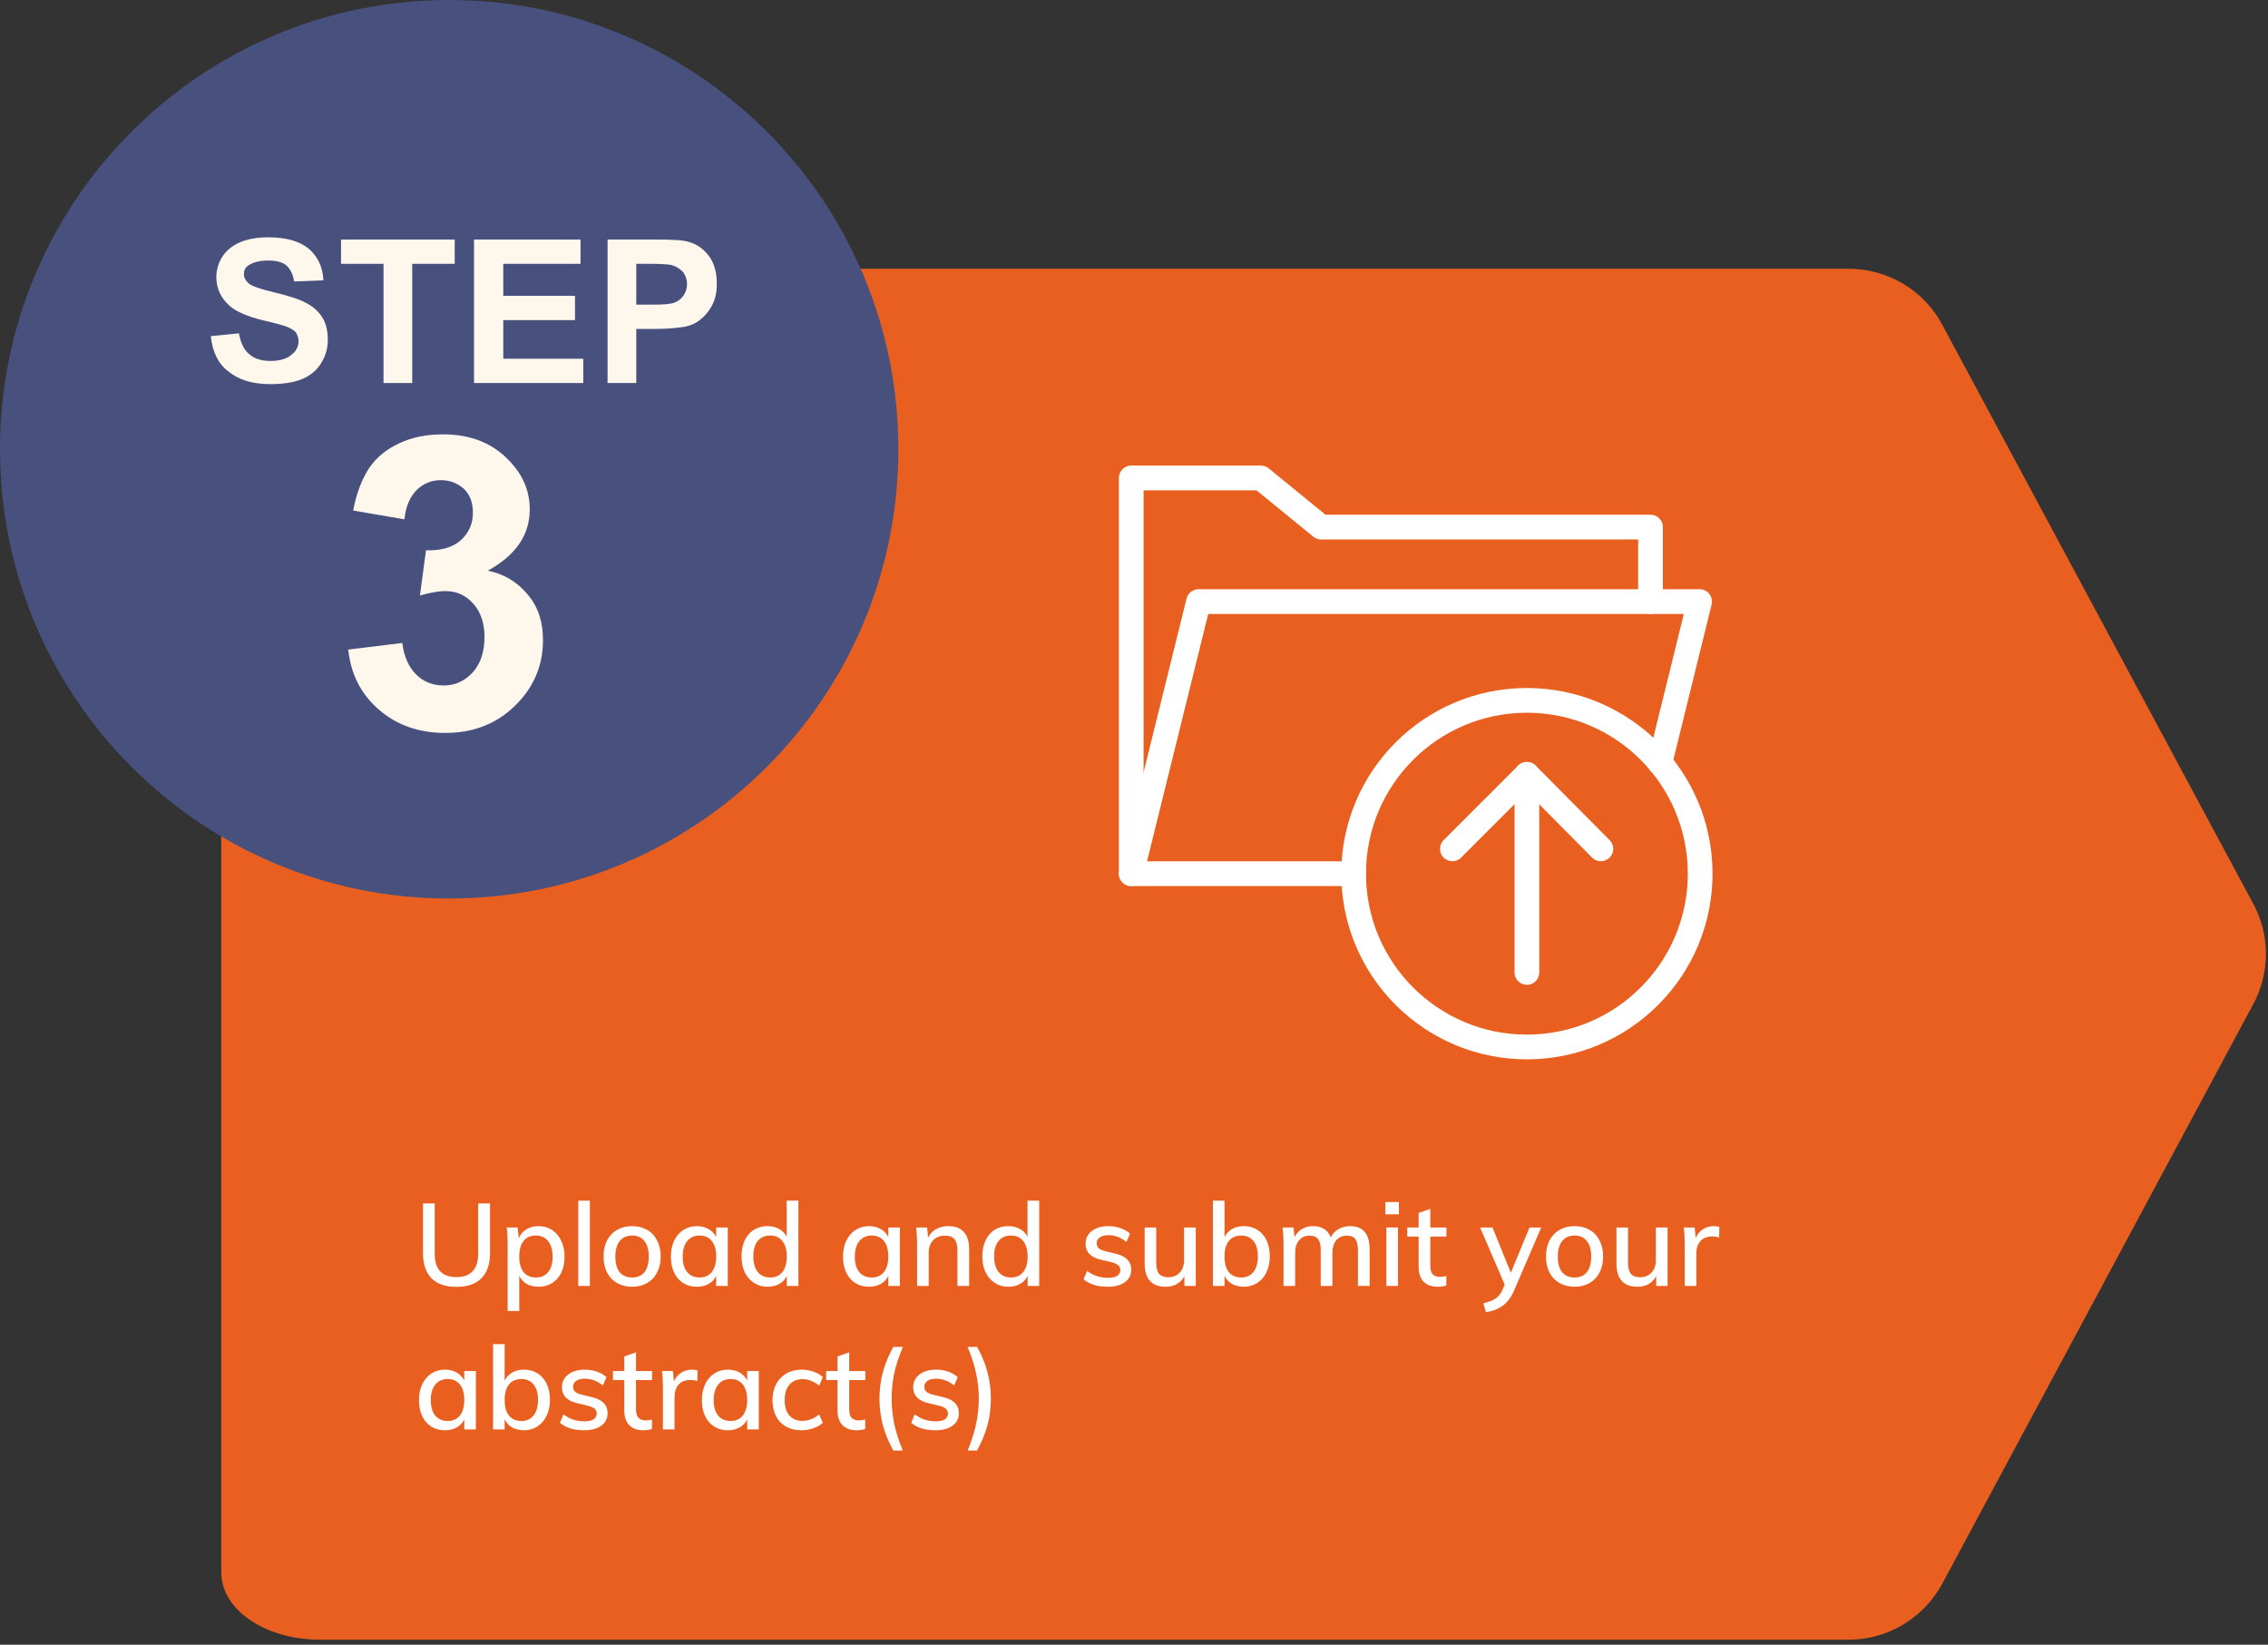 <svg width="411" height="298" viewBox="0 0 411 298" fill="none" xmlns="http://www.w3.org/2000/svg">
<rect x="0" y="0" width="411" height="298" fill="#333333" stroke="none"/>
<g clip-path="url(#clip0_1_3)">
<path d="M352 286.9C348.6 293.2 342.1 297.1 335 297.1H58C48.1 297.1 40.1 291.7 40.1 284.9V60.9C40.1 54.2 48.1 48.7 58 48.7H335C342.1 48.7 348.7 52.6 352 58.9L408.3 163.7C411.4 169.4 411.4 176.3 408.3 182L352 286.9Z" fill="#E95F1F"/>
<path d="M81.4 162.8C126.356 162.8 162.8 126.356 162.8 81.4C162.8 36.444 126.356 0 81.4 0C36.444 0 0 36.444 0 81.4C0 126.356 36.444 162.8 81.4 162.8Z" fill="#48507E"/>
<path d="M38.2 60.9L43.3 60.4C43.6 62.1 44.2 63.4 45.2 64.2C46.1 65 47.4 65.4 49 65.4C50.7 65.4 52 65 52.8 64.3C53.7 63.6 54.1 62.8 54.1 61.8C54.1 61.2 53.9 60.7 53.6 60.2C53.2 59.8 52.6 59.4 51.7 59.1C51.1 58.9 49.7 58.5 47.5 58C44.7 57.3 42.7 56.4 41.6 55.4C40 54 39.2 52.2 39.2 50.2C39.2 48.9 39.6 47.6 40.3 46.5C41 45.4 42.1 44.5 43.5 43.9C44.9 43.3 46.6 43 48.6 43C51.9 43 54.3 43.7 56 45.1C57.6 46.5 58.5 48.4 58.6 50.8L53.3 51C53.1 49.7 52.6 48.7 51.9 48.1C51.2 47.5 50.1 47.2 48.6 47.2C47.1 47.2 45.9 47.5 45 48.1C44.4 48.5 44.2 49 44.2 49.7C44.2 50.3 44.5 50.8 45 51.3C45.7 51.9 47.3 52.4 49.8 53C52.3 53.6 54.2 54.2 55.5 54.9C56.8 55.6 57.7 56.4 58.4 57.5C59.1 58.6 59.4 60 59.4 61.6C59.4 63.1 59 64.5 58.2 65.8C57.4 67.1 56.2 68.1 54.7 68.7C53.2 69.3 51.3 69.6 49 69.6C45.7 69.6 43.2 68.8 41.4 67.3C39.6 66 38.5 63.8 38.2 60.9Z" fill="#FEF8EC"/>
<path d="M69.5 69.4V47.8H61.8V43.4H82.4V47.8H74.7V69.4H69.5Z" fill="#FEF8EC"/>
<path d="M85.9 69.4V43.4H105.2V47.8H91.2V53.6H104.2V58H91.2V65H105.7V69.4H85.9Z" fill="#FEF8EC"/>
<path d="M110.1 69.4V43.4H118.5C121.7 43.4 123.8 43.5 124.7 43.8C126.2 44.2 127.4 45 128.4 46.3C129.4 47.6 129.9 49.3 129.9 51.4C129.9 53 129.6 54.3 129 55.4C128.4 56.5 127.7 57.3 126.8 58C125.9 58.7 125 59 124.1 59.2C122.8 59.4 121 59.6 118.7 59.6H115.3V69.4H110.1ZM115.3 47.8V55.2H118.2C120.3 55.2 121.6 55.1 122.3 54.8C123 54.5 123.5 54.1 123.9 53.5C124.3 52.9 124.5 52.2 124.5 51.5C124.5 50.6 124.2 49.8 123.7 49.2C123.1 48.6 122.4 48.2 121.6 48C121 47.9 119.7 47.8 117.8 47.8H115.3Z" fill="#FEF8EC"/>
<path d="M63.1 117.7L72.9 116.5C73.2 119 74.1 120.9 75.4 122.2C76.7 123.5 78.4 124.2 80.4 124.2C82.5 124.2 84.2 123.4 85.7 121.8C87.1 120.2 87.8 118.1 87.8 115.4C87.8 112.9 87.1 110.8 85.7 109.3C84.3 107.8 82.7 107.1 80.7 107.1C79.4 107.1 77.9 107.4 76.1 107.9L77.2 99.7C79.9 99.8 82 99.2 83.5 97.9C84.9 96.6 85.7 95 85.7 92.9C85.7 91.1 85.2 89.7 84.1 88.6C83 87.6 81.6 87 79.9 87C78.2 87 76.7 87.6 75.5 88.8C74.3 90 73.5 91.8 73.3 94.1L64 92.5C64.6 89.3 65.6 86.8 66.9 84.8C68.2 82.9 70 81.4 72.4 80.3C74.7 79.2 77.4 78.7 80.3 78.7C85.3 78.7 89.3 80.3 92.3 83.5C94.8 86.1 96 89 96 92.3C96 96.9 93.5 100.6 88.4 103.4C91.4 104 93.8 105.5 95.7 107.8C97.6 110.1 98.4 112.8 98.4 116C98.4 120.6 96.7 124.6 93.3 127.9C89.9 131.2 85.7 132.8 80.7 132.8C75.9 132.8 72 131.4 68.8 128.7C65.4 125.8 63.6 122.2 63.1 117.7Z" fill="#FEF8EC"/>
<path d="M205 158.3V86.6H228.5L239.4 95.5H299.1V109" stroke="white" stroke-width="4.48" stroke-miterlimit="10" stroke-linecap="round" stroke-linejoin="round"/>
<path d="M245.3 158.3H205L217.2 109H299.1H308L300.8 138.2" stroke="white" stroke-width="4.48" stroke-miterlimit="10" stroke-linecap="round" stroke-linejoin="round"/>
<path d="M276.7 189.7C294.042 189.7 308.1 175.642 308.1 158.3C308.1 140.958 294.042 126.9 276.7 126.9C259.358 126.9 245.3 140.958 245.3 158.3C245.3 175.642 259.358 189.7 276.7 189.7Z" stroke="white" stroke-width="4.48" stroke-miterlimit="10" stroke-linecap="round" stroke-linejoin="round"/>
<path d="M276.7 140.3V176.2" stroke="white" stroke-width="4.48" stroke-miterlimit="10" stroke-linecap="round" stroke-linejoin="round"/>
<path d="M290.1 153.8L276.7 140.3L263.2 153.8" stroke="white" stroke-width="4.48" stroke-miterlimit="10" stroke-linecap="round" stroke-linejoin="round"/>
<path d="M82.728 233.168C80.74 233.168 79.228 232.65 78.192 231.614C77.17 230.578 76.659 229.059 76.659 227.057V218.048H78.78V227.204C78.78 228.59 79.109 229.64 79.767 230.354C80.439 231.054 81.426 231.404 82.728 231.404C84.016 231.404 84.989 231.047 85.647 230.333C86.319 229.619 86.655 228.576 86.655 227.204V218.048H88.797V227.057C88.797 229.059 88.279 230.578 87.243 231.614C86.221 232.65 84.716 233.168 82.728 233.168ZM97.603 222.164C98.513 222.164 99.325 222.395 100.039 222.857C100.753 223.319 101.306 223.97 101.698 224.81C102.104 225.65 102.307 226.616 102.307 227.708C102.307 228.8 102.111 229.759 101.719 230.585C101.327 231.397 100.774 232.027 100.06 232.475C99.346 232.923 98.527 233.147 97.603 233.147C96.791 233.147 96.077 232.979 95.461 232.643C94.859 232.293 94.404 231.796 94.096 231.152V237.536H91.996V225.398C91.996 224.292 91.94 223.298 91.828 222.416H93.802L94.012 224.369C94.292 223.669 94.747 223.13 95.377 222.752C96.007 222.36 96.749 222.164 97.603 222.164ZM97.12 231.467C98.072 231.467 98.814 231.138 99.346 230.48C99.878 229.822 100.144 228.898 100.144 227.708C100.144 226.504 99.878 225.566 99.346 224.894C98.814 224.208 98.072 223.865 97.12 223.865C96.14 223.865 95.391 224.194 94.873 224.852C94.355 225.51 94.096 226.448 94.096 227.666C94.096 228.884 94.355 229.822 94.873 230.48C95.405 231.138 96.154 231.467 97.12 231.467ZM104.793 217.544H106.893V233H104.793V217.544ZM114.559 233.147C113.523 233.147 112.613 232.923 111.829 232.475C111.045 232.027 110.436 231.39 110.002 230.564C109.582 229.738 109.372 228.772 109.372 227.666C109.372 226.56 109.582 225.594 110.002 224.768C110.436 223.928 111.045 223.284 111.829 222.836C112.613 222.388 113.523 222.164 114.559 222.164C115.581 222.164 116.484 222.388 117.268 222.836C118.052 223.284 118.654 223.928 119.074 224.768C119.508 225.594 119.725 226.56 119.725 227.666C119.725 228.772 119.508 229.738 119.074 230.564C118.654 231.39 118.052 232.027 117.268 232.475C116.484 232.923 115.581 233.147 114.559 233.147ZM114.538 231.467C115.518 231.467 116.267 231.145 116.785 230.501C117.303 229.857 117.562 228.912 117.562 227.666C117.562 226.448 117.296 225.51 116.764 224.852C116.246 224.194 115.511 223.865 114.559 223.865C113.593 223.865 112.844 224.194 112.312 224.852C111.78 225.51 111.514 226.448 111.514 227.666C111.514 228.912 111.773 229.857 112.291 230.501C112.823 231.145 113.572 231.467 114.538 231.467ZM131.885 222.416V233H129.785V231.194C129.477 231.824 129.015 232.307 128.399 232.643C127.797 232.979 127.09 233.147 126.278 233.147C125.34 233.147 124.514 232.923 123.8 232.475C123.1 232.027 122.554 231.397 122.162 230.585C121.77 229.759 121.574 228.8 121.574 227.708C121.574 226.616 121.77 225.65 122.162 224.81C122.568 223.97 123.128 223.319 123.842 222.857C124.556 222.395 125.368 222.164 126.278 222.164C127.09 222.164 127.797 222.339 128.399 222.689C129.001 223.025 129.463 223.508 129.785 224.138V222.416H131.885ZM126.782 231.467C127.734 231.467 128.469 231.138 128.987 230.48C129.519 229.808 129.785 228.87 129.785 227.666C129.785 226.448 129.519 225.51 128.987 224.852C128.469 224.194 127.727 223.865 126.761 223.865C125.809 223.865 125.06 224.208 124.514 224.894C123.982 225.566 123.716 226.504 123.716 227.708C123.716 228.898 123.982 229.822 124.514 230.48C125.06 231.138 125.816 231.467 126.782 231.467ZM144.682 217.544V233H142.582V231.194C142.274 231.824 141.812 232.307 141.196 232.643C140.594 232.979 139.887 233.147 139.075 233.147C138.165 233.147 137.353 232.916 136.639 232.454C135.925 231.992 135.365 231.348 134.959 230.522C134.567 229.682 134.371 228.716 134.371 227.624C134.371 226.532 134.567 225.573 134.959 224.747C135.351 223.921 135.897 223.284 136.597 222.836C137.311 222.388 138.137 222.164 139.075 222.164C139.873 222.164 140.573 222.332 141.175 222.668C141.791 223.004 142.253 223.48 142.561 224.096V217.544H144.682ZM139.558 231.467C140.524 231.467 141.266 231.138 141.784 230.48C142.316 229.808 142.582 228.87 142.582 227.666C142.582 226.462 142.316 225.531 141.784 224.873C141.266 224.201 140.531 223.865 139.579 223.865C138.613 223.865 137.857 224.194 137.311 224.852C136.779 225.51 136.513 226.434 136.513 227.624C136.513 228.828 136.779 229.773 137.311 230.459C137.857 231.131 138.606 231.467 139.558 231.467ZM163.078 222.416V233H160.978V231.194C160.67 231.824 160.208 232.307 159.592 232.643C158.99 232.979 158.283 233.147 157.471 233.147C156.533 233.147 155.707 232.923 154.993 232.475C154.293 232.027 153.747 231.397 153.355 230.585C152.963 229.759 152.767 228.8 152.767 227.708C152.767 226.616 152.963 225.65 153.355 224.81C153.761 223.97 154.321 223.319 155.035 222.857C155.749 222.395 156.561 222.164 157.471 222.164C158.283 222.164 158.99 222.339 159.592 222.689C160.194 223.025 160.656 223.508 160.978 224.138V222.416H163.078ZM157.975 231.467C158.927 231.467 159.662 231.138 160.18 230.48C160.712 229.808 160.978 228.87 160.978 227.666C160.978 226.448 160.712 225.51 160.18 224.852C159.662 224.194 158.92 223.865 157.954 223.865C157.002 223.865 156.253 224.208 155.707 224.894C155.175 225.566 154.909 226.504 154.909 227.708C154.909 228.898 155.175 229.822 155.707 230.48C156.253 231.138 157.009 231.467 157.975 231.467ZM171.822 222.164C174.356 222.164 175.623 223.578 175.623 226.406V233H173.502V226.532C173.502 225.608 173.32 224.936 172.956 224.516C172.606 224.096 172.039 223.886 171.255 223.886C170.359 223.886 169.638 224.166 169.092 224.726C168.56 225.286 168.294 226.035 168.294 226.973V233H166.194V225.398C166.194 224.292 166.138 223.298 166.026 222.416H168L168.189 224.243C168.525 223.571 169.008 223.06 169.638 222.71C170.282 222.346 171.01 222.164 171.822 222.164ZM188.323 217.544V233H186.223V231.194C185.915 231.824 185.453 232.307 184.837 232.643C184.235 232.979 183.528 233.147 182.716 233.147C181.806 233.147 180.994 232.916 180.28 232.454C179.566 231.992 179.006 231.348 178.6 230.522C178.208 229.682 178.012 228.716 178.012 227.624C178.012 226.532 178.208 225.573 178.6 224.747C178.992 223.921 179.538 223.284 180.238 222.836C180.952 222.388 181.778 222.164 182.716 222.164C183.514 222.164 184.214 222.332 184.816 222.668C185.432 223.004 185.894 223.48 186.202 224.096V217.544H188.323ZM183.199 231.467C184.165 231.467 184.907 231.138 185.425 230.48C185.957 229.808 186.223 228.87 186.223 227.666C186.223 226.462 185.957 225.531 185.425 224.873C184.907 224.201 184.172 223.865 183.22 223.865C182.254 223.865 181.498 224.194 180.952 224.852C180.42 225.51 180.154 226.434 180.154 227.624C180.154 228.828 180.42 229.773 180.952 230.459C181.498 231.131 182.247 231.467 183.199 231.467ZM200.733 233.147C198.885 233.147 197.429 232.699 196.365 231.803L196.995 230.27C198.101 231.11 199.368 231.53 200.796 231.53C201.524 231.53 202.077 231.411 202.455 231.173C202.833 230.921 203.022 230.571 203.022 230.123C203.022 229.745 202.889 229.451 202.623 229.241C202.371 229.017 201.937 228.828 201.321 228.674L199.557 228.254C198.633 228.058 197.926 227.715 197.436 227.225C196.96 226.721 196.722 226.098 196.722 225.356C196.722 224.404 197.1 223.634 197.856 223.046C198.626 222.458 199.641 222.164 200.901 222.164C201.657 222.164 202.371 222.283 203.043 222.521C203.729 222.759 204.31 223.095 204.786 223.529L204.135 225.02C203.113 224.208 202.035 223.802 200.901 223.802C200.215 223.802 199.683 223.935 199.305 224.201C198.927 224.453 198.738 224.81 198.738 225.272C198.738 225.636 198.857 225.93 199.095 226.154C199.333 226.378 199.711 226.553 200.229 226.679L202.035 227.12C203.043 227.344 203.785 227.701 204.261 228.191C204.751 228.667 204.996 229.29 204.996 230.06C204.996 231.012 204.611 231.768 203.841 232.328C203.085 232.874 202.049 233.147 200.733 233.147ZM216.694 222.416V233H214.636V231.236C214.3 231.852 213.838 232.328 213.25 232.664C212.662 232.986 211.997 233.147 211.255 233.147C208.707 233.147 207.433 231.733 207.433 228.905V222.416H209.533V228.884C209.533 229.752 209.708 230.396 210.058 230.816C210.422 231.222 210.968 231.425 211.696 231.425C212.564 231.425 213.257 231.145 213.775 230.585C214.307 230.025 214.573 229.283 214.573 228.359V222.416H216.694ZM225.408 222.164C226.332 222.164 227.151 222.388 227.865 222.836C228.579 223.284 229.132 223.921 229.524 224.747C229.916 225.573 230.112 226.532 230.112 227.624C230.112 228.716 229.909 229.682 229.503 230.522C229.111 231.348 228.558 231.992 227.844 232.454C227.13 232.916 226.318 233.147 225.408 233.147C224.596 233.147 223.882 232.979 223.266 232.643C222.664 232.293 222.209 231.796 221.901 231.152V233H219.801V217.544H221.901V224.159C222.209 223.529 222.664 223.039 223.266 222.689C223.882 222.339 224.596 222.164 225.408 222.164ZM224.925 231.467C225.877 231.467 226.619 231.131 227.151 230.459C227.683 229.773 227.949 228.828 227.949 227.624C227.949 226.434 227.683 225.51 227.151 224.852C226.619 224.194 225.877 223.865 224.925 223.865C223.959 223.865 223.21 224.194 222.678 224.852C222.16 225.51 221.901 226.448 221.901 227.666C221.901 228.884 222.16 229.822 222.678 230.48C223.21 231.138 223.959 231.467 224.925 231.467ZM244.673 222.164C247.025 222.164 248.201 223.578 248.201 226.406V233H246.08V226.511C246.08 225.601 245.919 224.936 245.597 224.516C245.289 224.096 244.785 223.886 244.085 223.886C243.273 223.886 242.629 224.166 242.153 224.726C241.691 225.286 241.46 226.049 241.46 227.015V233H239.339V226.511C239.339 225.601 239.178 224.936 238.856 224.516C238.548 224.096 238.044 223.886 237.344 223.886C236.532 223.886 235.888 224.166 235.412 224.726C234.936 225.286 234.698 226.049 234.698 227.015V233H232.598V225.398C232.598 224.292 232.542 223.298 232.43 222.416H234.404L234.593 224.18C234.901 223.536 235.342 223.039 235.916 222.689C236.49 222.339 237.162 222.164 237.932 222.164C239.57 222.164 240.641 222.843 241.145 224.201C241.467 223.571 241.936 223.074 242.552 222.71C243.182 222.346 243.889 222.164 244.673 222.164ZM251.24 222.416H253.34V233H251.24V222.416ZM253.508 217.796V220.022H251.051V217.796H253.508ZM259.2 224.054V229.367C259.2 230.095 259.354 230.613 259.662 230.921C259.984 231.215 260.425 231.362 260.985 231.362C261.349 231.362 261.72 231.306 262.098 231.194V232.916C261.636 233.07 261.111 233.147 260.523 233.147C259.431 233.147 258.584 232.839 257.982 232.223C257.38 231.607 257.079 230.711 257.079 229.535V224.054H255.021V222.416H257.079V219.77L259.2 219.035V222.416H262.119V224.054H259.2ZM279.294 222.416L274.359 233.861C273.813 235.107 273.127 236.017 272.301 236.591C271.489 237.179 270.481 237.571 269.277 237.767L268.815 236.129C269.809 235.905 270.558 235.611 271.062 235.247C271.58 234.897 271.993 234.365 272.301 233.651L272.679 232.769L268.227 222.416H270.474L273.792 230.606L277.173 222.416H279.294ZM285.348 233.147C284.312 233.147 283.402 232.923 282.618 232.475C281.834 232.027 281.225 231.39 280.791 230.564C280.371 229.738 280.161 228.772 280.161 227.666C280.161 226.56 280.371 225.594 280.791 224.768C281.225 223.928 281.834 223.284 282.618 222.836C283.402 222.388 284.312 222.164 285.348 222.164C286.37 222.164 287.273 222.388 288.057 222.836C288.841 223.284 289.443 223.928 289.863 224.768C290.297 225.594 290.514 226.56 290.514 227.666C290.514 228.772 290.297 229.738 289.863 230.564C289.443 231.39 288.841 232.027 288.057 232.475C287.273 232.923 286.37 233.147 285.348 233.147ZM285.327 231.467C286.307 231.467 287.056 231.145 287.574 230.501C288.092 229.857 288.351 228.912 288.351 227.666C288.351 226.448 288.085 225.51 287.553 224.852C287.035 224.194 286.3 223.865 285.348 223.865C284.382 223.865 283.633 224.194 283.101 224.852C282.569 225.51 282.303 226.448 282.303 227.666C282.303 228.912 282.562 229.857 283.08 230.501C283.612 231.145 284.361 231.467 285.327 231.467ZM302.191 222.416V233H300.133V231.236C299.797 231.852 299.335 232.328 298.747 232.664C298.159 232.986 297.494 233.147 296.752 233.147C294.204 233.147 292.93 231.733 292.93 228.905V222.416H295.03V228.884C295.03 229.752 295.205 230.396 295.555 230.816C295.919 231.222 296.465 231.425 297.193 231.425C298.061 231.425 298.754 231.145 299.272 230.585C299.804 230.025 300.07 229.283 300.07 228.359V222.416H302.191ZM310.569 222.164C310.891 222.164 311.227 222.213 311.577 222.311L311.535 224.243C311.157 224.103 310.744 224.033 310.296 224.033C309.33 224.033 308.602 224.327 308.112 224.915C307.636 225.489 307.398 226.217 307.398 227.099V233H305.298V225.398C305.298 224.292 305.242 223.298 305.13 222.416H307.104L307.293 224.327C307.573 223.627 308.007 223.095 308.595 222.731C309.183 222.353 309.841 222.164 310.569 222.164ZM86.235 248.416V259H84.135V257.194C83.827 257.824 83.365 258.307 82.749 258.643C82.147 258.979 81.44 259.147 80.628 259.147C79.69 259.147 78.864 258.923 78.15 258.475C77.45 258.027 76.904 257.397 76.512 256.585C76.12 255.759 75.924 254.8 75.924 253.708C75.924 252.616 76.12 251.65 76.512 250.81C76.918 249.97 77.478 249.319 78.192 248.857C78.906 248.395 79.718 248.164 80.628 248.164C81.44 248.164 82.147 248.339 82.749 248.689C83.351 249.025 83.813 249.508 84.135 250.138V248.416H86.235ZM81.132 257.467C82.084 257.467 82.819 257.138 83.337 256.48C83.869 255.808 84.135 254.87 84.135 253.666C84.135 252.448 83.869 251.51 83.337 250.852C82.819 250.194 82.077 249.865 81.111 249.865C80.159 249.865 79.41 250.208 78.864 250.894C78.332 251.566 78.066 252.504 78.066 253.708C78.066 254.898 78.332 255.822 78.864 256.48C79.41 257.138 80.166 257.467 81.132 257.467ZM94.958 248.164C95.882 248.164 96.701 248.388 97.415 248.836C98.129 249.284 98.682 249.921 99.074 250.747C99.466 251.573 99.662 252.532 99.662 253.624C99.662 254.716 99.459 255.682 99.053 256.522C98.661 257.348 98.108 257.992 97.394 258.454C96.68 258.916 95.868 259.147 94.958 259.147C94.146 259.147 93.432 258.979 92.816 258.643C92.214 258.293 91.759 257.796 91.451 257.152V259H89.351V243.544H91.451V250.159C91.759 249.529 92.214 249.039 92.816 248.689C93.432 248.339 94.146 248.164 94.958 248.164ZM94.475 257.467C95.427 257.467 96.169 257.131 96.701 256.459C97.233 255.773 97.499 254.828 97.499 253.624C97.499 252.434 97.233 251.51 96.701 250.852C96.169 250.194 95.427 249.865 94.475 249.865C93.509 249.865 92.76 250.194 92.228 250.852C91.71 251.51 91.451 252.448 91.451 253.666C91.451 254.884 91.71 255.822 92.228 256.48C92.76 257.138 93.509 257.467 94.475 257.467ZM105.844 259.147C103.996 259.147 102.54 258.699 101.476 257.803L102.106 256.27C103.212 257.11 104.479 257.53 105.907 257.53C106.635 257.53 107.188 257.411 107.566 257.173C107.944 256.921 108.133 256.571 108.133 256.123C108.133 255.745 108 255.451 107.734 255.241C107.482 255.017 107.048 254.828 106.432 254.674L104.668 254.254C103.744 254.058 103.037 253.715 102.547 253.225C102.071 252.721 101.833 252.098 101.833 251.356C101.833 250.404 102.211 249.634 102.967 249.046C103.737 248.458 104.752 248.164 106.012 248.164C106.768 248.164 107.482 248.283 108.154 248.521C108.84 248.759 109.421 249.095 109.897 249.529L109.246 251.02C108.224 250.208 107.146 249.802 106.012 249.802C105.326 249.802 104.794 249.935 104.416 250.201C104.038 250.453 103.849 250.81 103.849 251.272C103.849 251.636 103.968 251.93 104.206 252.154C104.444 252.378 104.822 252.553 105.34 252.679L107.146 253.12C108.154 253.344 108.896 253.701 109.372 254.191C109.862 254.667 110.107 255.29 110.107 256.06C110.107 257.012 109.722 257.768 108.952 258.328C108.196 258.874 107.16 259.147 105.844 259.147ZM115.255 250.054V255.367C115.255 256.095 115.409 256.613 115.717 256.921C116.039 257.215 116.48 257.362 117.04 257.362C117.404 257.362 117.775 257.306 118.153 257.194V258.916C117.691 259.07 117.166 259.147 116.578 259.147C115.486 259.147 114.639 258.839 114.037 258.223C113.435 257.607 113.134 256.711 113.134 255.535V250.054H111.076V248.416H113.134V245.77L115.255 245.035V248.416H118.174V250.054H115.255ZM125.404 248.164C125.726 248.164 126.062 248.213 126.412 248.311L126.37 250.243C125.992 250.103 125.579 250.033 125.131 250.033C124.165 250.033 123.437 250.327 122.947 250.915C122.471 251.489 122.233 252.217 122.233 253.099V259H120.133V251.398C120.133 250.292 120.077 249.298 119.965 248.416H121.939L122.128 250.327C122.408 249.627 122.842 249.095 123.43 248.731C124.018 248.353 124.676 248.164 125.404 248.164ZM137.505 248.416V259H135.405V257.194C135.097 257.824 134.635 258.307 134.019 258.643C133.417 258.979 132.71 259.147 131.898 259.147C130.96 259.147 130.134 258.923 129.42 258.475C128.72 258.027 128.174 257.397 127.782 256.585C127.39 255.759 127.194 254.8 127.194 253.708C127.194 252.616 127.39 251.65 127.782 250.81C128.188 249.97 128.748 249.319 129.462 248.857C130.176 248.395 130.988 248.164 131.898 248.164C132.71 248.164 133.417 248.339 134.019 248.689C134.621 249.025 135.083 249.508 135.405 250.138V248.416H137.505ZM132.402 257.467C133.354 257.467 134.089 257.138 134.607 256.48C135.139 255.808 135.405 254.87 135.405 253.666C135.405 252.448 135.139 251.51 134.607 250.852C134.089 250.194 133.347 249.865 132.381 249.865C131.429 249.865 130.68 250.208 130.134 250.894C129.602 251.566 129.336 252.504 129.336 253.708C129.336 254.898 129.602 255.822 130.134 256.48C130.68 257.138 131.436 257.467 132.402 257.467ZM145.219 259.147C144.155 259.147 143.224 258.923 142.426 258.475C141.642 258.027 141.04 257.397 140.62 256.585C140.2 255.759 139.99 254.8 139.99 253.708C139.99 252.616 140.207 251.65 140.641 250.81C141.089 249.97 141.712 249.319 142.51 248.857C143.308 248.395 144.239 248.164 145.303 248.164C146.045 248.164 146.759 248.29 147.445 248.542C148.131 248.78 148.684 249.109 149.104 249.529L148.453 251.062C147.459 250.278 146.458 249.886 145.45 249.886C144.428 249.886 143.63 250.222 143.056 250.894C142.482 251.552 142.195 252.483 142.195 253.687C142.195 254.891 142.482 255.822 143.056 256.48C143.63 257.124 144.428 257.446 145.45 257.446C146.486 257.446 147.487 257.054 148.453 256.27L149.104 257.803C148.656 258.223 148.082 258.552 147.382 258.79C146.696 259.028 145.975 259.147 145.219 259.147ZM153.892 250.054V255.367C153.892 256.095 154.046 256.613 154.354 256.921C154.676 257.215 155.117 257.362 155.677 257.362C156.041 257.362 156.412 257.306 156.79 257.194V258.916C156.328 259.07 155.803 259.147 155.215 259.147C154.123 259.147 153.276 258.839 152.674 258.223C152.072 257.607 151.771 256.711 151.771 255.535V250.054H149.713V248.416H151.771V245.77L153.892 245.035V248.416H156.811V250.054H153.892ZM161.878 262.822C160.996 261.198 160.359 259.637 159.967 258.139C159.575 256.627 159.379 255.052 159.379 253.414C159.379 251.79 159.575 250.222 159.967 248.71C160.373 247.184 161.01 245.63 161.878 244.048H163.621C162.865 245.84 162.333 247.471 162.025 248.941C161.731 250.411 161.584 251.902 161.584 253.414C161.584 254.912 161.731 256.403 162.025 257.887C162.333 259.357 162.858 261.002 163.6 262.822H161.878ZM169.5 259.147C167.652 259.147 166.196 258.699 165.132 257.803L165.762 256.27C166.868 257.11 168.135 257.53 169.563 257.53C170.291 257.53 170.844 257.411 171.222 257.173C171.6 256.921 171.789 256.571 171.789 256.123C171.789 255.745 171.656 255.451 171.39 255.241C171.138 255.017 170.704 254.828 170.088 254.674L168.324 254.254C167.4 254.058 166.693 253.715 166.203 253.225C165.727 252.721 165.489 252.098 165.489 251.356C165.489 250.404 165.867 249.634 166.623 249.046C167.393 248.458 168.408 248.164 169.668 248.164C170.424 248.164 171.138 248.283 171.81 248.521C172.496 248.759 173.077 249.095 173.553 249.529L172.902 251.02C171.88 250.208 170.802 249.802 169.668 249.802C168.982 249.802 168.45 249.935 168.072 250.201C167.694 250.453 167.505 250.81 167.505 251.272C167.505 251.636 167.624 251.93 167.862 252.154C168.1 252.378 168.478 252.553 168.996 252.679L170.802 253.12C171.81 253.344 172.552 253.701 173.028 254.191C173.518 254.667 173.763 255.29 173.763 256.06C173.763 257.012 173.378 257.768 172.608 258.328C171.852 258.874 170.816 259.147 169.5 259.147ZM175.36 262.822C176.102 260.988 176.62 259.336 176.914 257.866C177.222 256.382 177.376 254.898 177.376 253.414C177.376 251.916 177.222 250.432 176.914 248.962C176.62 247.492 176.095 245.854 175.339 244.048H177.082C177.95 245.63 178.58 247.184 178.972 248.71C179.364 250.222 179.56 251.79 179.56 253.414C179.56 255.052 179.364 256.627 178.972 258.139C178.58 259.637 177.943 261.198 177.061 262.822H175.36Z" fill="white"/>
</g>
<defs>
<clipPath id="clip0_1_3">
<rect width="410.7" height="297.1" fill="white"/>
</clipPath>
</defs>
</svg>
